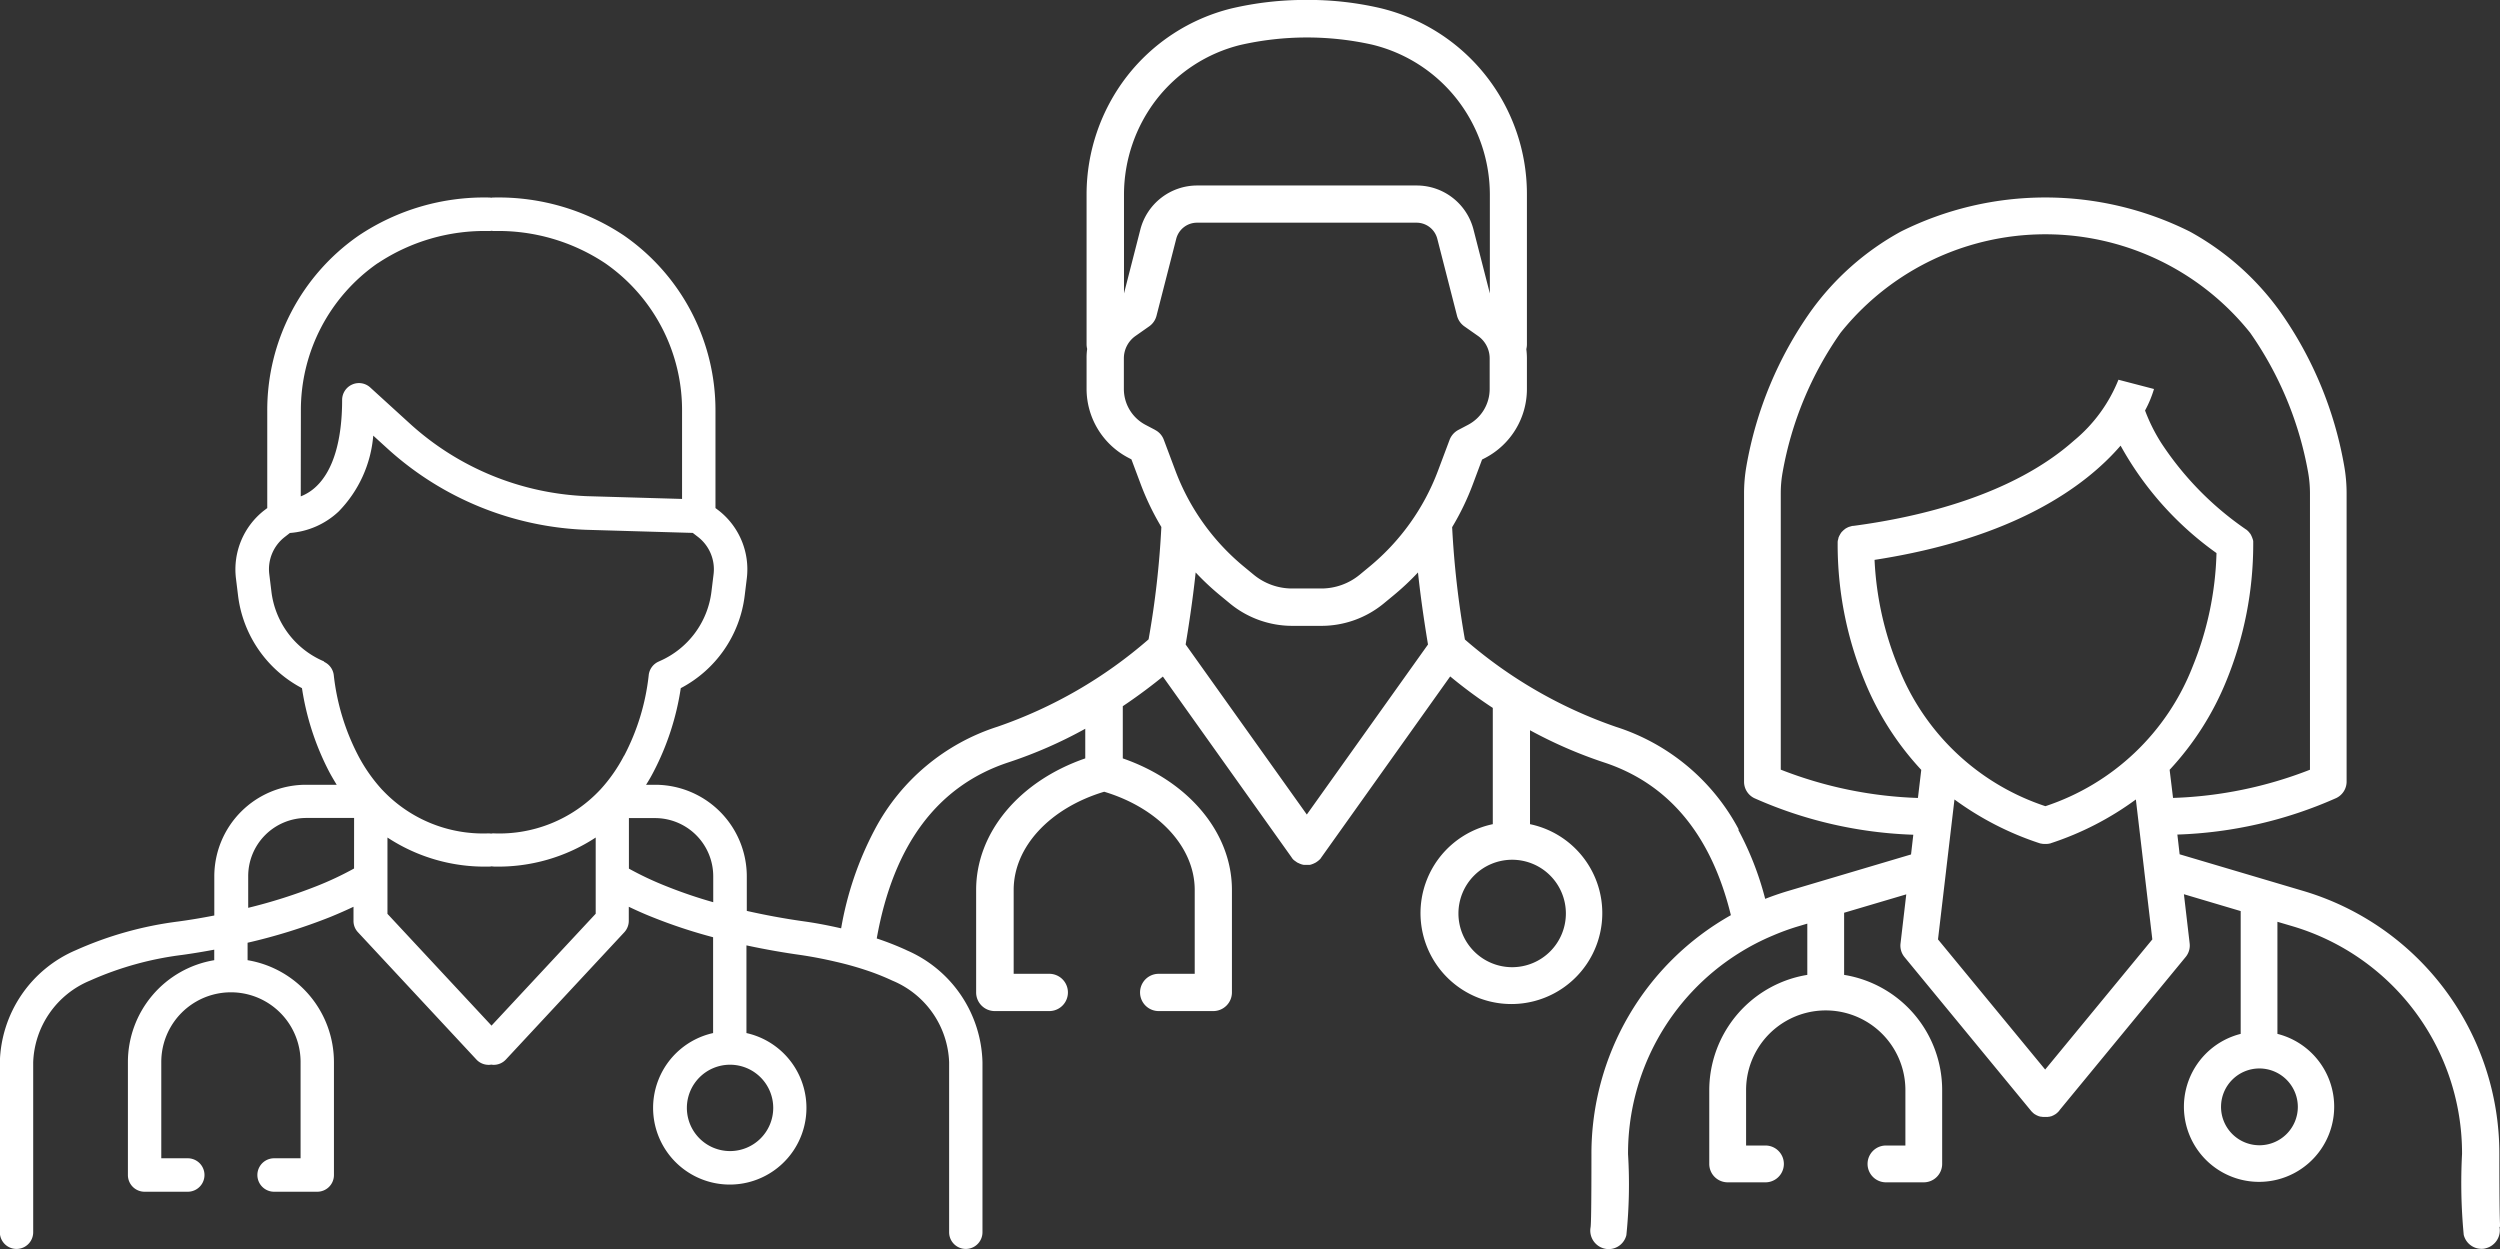 <svg xmlns="http://www.w3.org/2000/svg" width="134.963" height="67.428" viewBox="0 0 134.963 67.428">
  <rect x="0" y="0" width="134.963" height="67.428" fill="#333333" stroke="none"/>
  <path id="Trazado_69" data-name="Trazado 69" d="M535.966,873.344a2.073,2.073,0,1,1-2.073-2.077,2.078,2.078,0,0,1,2.073,2.077m-6.921-18.2a15.724,15.724,0,0,0,3.071-4.825,19.485,19.485,0,0,0,1.442-7.341v-.161a.117.117,0,0,0-.006-.045.173.173,0,0,0-.013-.052.1.1,0,0,0-.013-.038c0-.02-.013-.033-.019-.052a.1.1,0,0,0-.013-.039.127.127,0,0,0-.02-.045c-.006-.013-.012-.026-.019-.045l-.019-.039-.026-.045a.059.059,0,0,0-.026-.032c-.013-.013-.019-.032-.032-.045s-.019-.02-.026-.032l-.038-.039-.032-.032c-.013-.013-.026-.02-.039-.033a.112.112,0,0,0-.045-.032c-.007,0-.013-.013-.026-.019a16.877,16.877,0,0,1-4.552-4.651,9.329,9.329,0,0,1-.876-1.755,6,6,0,0,0,.483-1.161l-1.919-.5a8.219,8.219,0,0,1-2.4,3.284c-3.31,2.941-8.306,4.128-11.912,4.606h-.032a.424.424,0,0,0-.1.025c-.019,0-.039.013-.051.013s-.026.013-.046.013a.154.154,0,0,0-.045.019c-.012.007-.032.013-.045.02l-.038.019-.045.026a.126.126,0,0,0-.039.026c-.013.013-.026.019-.039.032a.124.124,0,0,0-.032.026c-.013.013-.026.019-.038.032l-.033.032c-.013.013-.019.026-.032.033s-.019.025-.032.038-.019.026-.026.039a.292.292,0,0,0-.032.045l-.019.039c-.007.013-.02.032-.026.045l-.019.039c-.007.013-.013.032-.02.045s-.013.026-.013.045-.012.032-.012.045a.159.159,0,0,1-.013.052.128.128,0,0,1-.013.045.165.165,0,0,1-.007.058v.155a19.374,19.374,0,0,0,1.443,7.341,15.729,15.729,0,0,0,3.071,4.825l-.18,1.516a22.268,22.268,0,0,1-7.392-1.523l-.013-.006V840.2a6.312,6.312,0,0,1,.1-1.116,18.783,18.783,0,0,1,3.129-7.534,14.154,14.154,0,0,1,22.111,0,18.9,18.9,0,0,1,3.129,7.534,6.523,6.523,0,0,1,.1,1.116v14.94a22.239,22.239,0,0,1-7.392,1.522Zm-14.662-5.586a17.3,17.3,0,0,1-1.268-5.747c7.533-1.162,11.371-3.955,13.283-6.167a17.476,17.476,0,0,0,5.177,5.8,17.409,17.409,0,0,1-1.281,6.109,12.868,12.868,0,0,1-7.952,7.554h-.007a12.868,12.868,0,0,1-7.952-7.554m7.943,21.773-5.786-7.026.438-3.716v-.007l.451-3.831a16.423,16.423,0,0,0,4.591,2.361.232.232,0,0,1,.058.019h.019a.249.249,0,0,1,.064.013h.013c.026,0,.045.006.071.006h.161a.258.258,0,0,0,.071-.006h.013a.244.244,0,0,0,.064-.013h.02a.232.232,0,0,0,.058-.019,16.355,16.355,0,0,0,4.59-2.361l.451,3.831v.007l.438,3.716ZM496.451,862.9a2.9,2.9,0,1,1-2.9-2.9,2.9,2.9,0,0,1,2.9,2.9m-6.277-25.571-.625,1.665a12.33,12.33,0,0,1-3.722,5.2l-.508.42a3.264,3.264,0,0,1-2.067.742h-1.584a3.26,3.26,0,0,1-2.067-.742l-.509-.42a12.319,12.319,0,0,1-3.721-5.2l-.625-1.665a.977.977,0,0,0-.476-.535h.006l-.515-.271a2.187,2.187,0,0,1-1.172-1.935v-1.658a1.48,1.48,0,0,1,.618-1.2l.754-.529a1,1,0,0,0,.392-.574l1.063-4.148a1.159,1.159,0,0,1,1.12-.871H488.39a1.156,1.156,0,0,1,1.12.871l1.063,4.148a1.023,1.023,0,0,0,.392.574l.754.529a1.48,1.48,0,0,1,.618,1.2v1.658a2.187,2.187,0,0,1-1.172,1.935l-.515.271a1.018,1.018,0,0,0-.476.535m-7.708,20.23-6.542-9.18c.123-.728.374-2.3.541-3.889a14.088,14.088,0,0,0,1.359,1.27l.509.42a5.3,5.3,0,0,0,3.341,1.193h1.584a5.3,5.3,0,0,0,3.342-1.193l.509-.42a14.076,14.076,0,0,0,1.358-1.27c.168,1.593.419,3.161.541,3.889Zm-9.87-33.473a8.424,8.424,0,0,1,1.751-5.128,8.245,8.245,0,0,1,4.52-2.942,16.216,16.216,0,0,1,7.1-.026,8.285,8.285,0,0,1,4.59,2.935,8.381,8.381,0,0,1,1.79,5.161v5.341l-.882-3.444A3.163,3.163,0,0,0,488.4,823.6H476.543a3.169,3.169,0,0,0-3.065,2.381l-.882,3.444ZM453.66,873.4a2.331,2.331,0,1,1-2.331-2.335,2.332,2.332,0,0,1,2.331,2.335m-3.239-11.108a25.4,25.4,0,0,1-2.536-.864,17.3,17.3,0,0,1-2.016-.949v-2.728h1.417a3.142,3.142,0,0,1,3.135,3.141Zm-4.816-7.909a8.523,8.523,0,0,1-1.275,1.826l-.038.039a7.456,7.456,0,0,1-5.724,2.328.483.483,0,0,0-.136.013,1.031,1.031,0,0,0-.135-.013,7.465,7.465,0,0,1-5.717-2.322l-.039-.039a8.767,8.767,0,0,1-1.256-1.78,12.339,12.339,0,0,1-1.345-4.361.908.908,0,0,0-.535-.761l.019-.013-.1-.045a4.7,4.7,0,0,1-2.755-3.735l-.116-.948a2.2,2.2,0,0,1,.824-1.987l.29-.226a4.311,4.311,0,0,0,2.627-1.155,6.63,6.63,0,0,0,1.873-4.1l.78.71a16.89,16.89,0,0,0,10.694,4.373h.007l5.769.168.3.232a2.207,2.207,0,0,1,.824,1.987l-.116.948a4.709,4.709,0,0,1-2.755,3.735l-.1.046a.907.907,0,0,0-.535.761,12.2,12.2,0,0,1-1.32,4.315m-1.539,6.593v1.942l-5.621,6.037v.007l-5.621-6.038V858.8a9.546,9.546,0,0,0,5.486,1.568.476.476,0,0,0,.135-.013,1.029,1.029,0,0,0,.136.013,9.585,9.585,0,0,0,5.485-1.568Zm-13.045-.5a17.26,17.26,0,0,1-2.015.949,28.28,28.28,0,0,1-3.7,1.174v-1.71a3.141,3.141,0,0,1,3.135-3.141h2.582Zm-2.871-24.7A9.651,9.651,0,0,1,432.3,827.8h.007a10.419,10.419,0,0,1,6.007-1.742.476.476,0,0,0,.135-.013.88.88,0,0,0,.136.013,10.421,10.421,0,0,1,6.007,1.742,9.651,9.651,0,0,1,4.146,7.979v4.742l-5.131-.149a15.072,15.072,0,0,1-9.543-3.9L431.9,834.5a.9.9,0,0,0-.972-.155.91.91,0,0,0-.541.826c0,2.193-.483,3.806-1.391,4.67a2.564,2.564,0,0,1-.843.542Zm118.73,44.046c-.019-.2-.045-1.058-.045-3.941a14.788,14.788,0,0,0-10.56-14.186l-6.7-1.986-.122-1.065a22.922,22.922,0,0,0,8.583-1.974.985.985,0,0,0,.553-.89V840.207a8.517,8.517,0,0,0-.129-1.465,20.563,20.563,0,0,0-3.483-8.366,14.707,14.707,0,0,0-4.855-4.29,17.451,17.451,0,0,0-15.595,0,14.645,14.645,0,0,0-4.854,4.29,20.582,20.582,0,0,0-3.484,8.366,8.517,8.517,0,0,0-.129,1.465v15.578a.985.985,0,0,0,.554.89,22.946,22.946,0,0,0,8.583,1.974l-.122,1.065-4.887,1.451-1.8.535c-.4.121-.8.259-1.187.411a16.54,16.54,0,0,0-1.459-3.738l.039.007a11.441,11.441,0,0,0-6.632-5.554A24.655,24.655,0,0,1,491,848.11a49.722,49.722,0,0,1-.689-6.064,14.054,14.054,0,0,0,1.127-2.341l.489-1.31.174-.09a4.2,4.2,0,0,0,2.247-3.722v-1.658a4.147,4.147,0,0,0-.032-.49,1.154,1.154,0,0,0,.032-.258v-8.1a10.322,10.322,0,0,0-7.932-10.057,17.215,17.215,0,0,0-3.954-.438,17.459,17.459,0,0,0-4.082.464,10.258,10.258,0,0,0-5.628,3.664,10.429,10.429,0,0,0-2.176,6.361v8.095a1.1,1.1,0,0,0,.032.258,3.241,3.241,0,0,0-.032.491v1.657a4.2,4.2,0,0,0,2.247,3.722l.174.091.49,1.309a14.21,14.21,0,0,0,1.126,2.342,48.394,48.394,0,0,1-.689,6.064,24.644,24.644,0,0,1-8.151,4.715,11.445,11.445,0,0,0-6.632,5.554,17.849,17.849,0,0,0-1.815,5.333c-.626-.142-1.268-.271-1.944-.367-1.159-.161-2.209-.361-3.149-.574V860.9a4.948,4.948,0,0,0-4.938-4.948h-.5c.154-.239.29-.478.412-.716a14.369,14.369,0,0,0,1.462-4.5,6.533,6.533,0,0,0,3.451-5l.116-.948a4.03,4.03,0,0,0-1.507-3.632l-.187-.142v-5.231a11.477,11.477,0,0,0-4.932-9.476,12.178,12.178,0,0,0-7.031-2.058.476.476,0,0,0-.135.013.88.88,0,0,0-.136-.013,12.178,12.178,0,0,0-7.031,2.058,11.462,11.462,0,0,0-4.932,9.476v5.231l-.187.142a4.046,4.046,0,0,0-1.506,3.632l.116.948a6.545,6.545,0,0,0,3.451,5,14.424,14.424,0,0,0,1.462,4.5c.122.232.264.471.412.716h-1.668a4.948,4.948,0,0,0-4.939,4.948v2.109c-.727.142-1.4.252-1.983.329a19.494,19.494,0,0,0-5.486,1.542,6.75,6.75,0,0,0-4.108,6.05v9.18a.9.9,0,1,0,1.8,0v-9.18a4.96,4.96,0,0,1,3.065-4.405,17.477,17.477,0,0,1,4.977-1.387c.606-.084,1.179-.181,1.732-.284v.568a5.579,5.579,0,0,0-4.661,5.5v6.1a.9.9,0,0,0,.9.9h2.331a.9.9,0,0,0,0-1.806h-1.429v-5.2a3.76,3.76,0,1,1,7.52,0v5.2h-1.429a.9.9,0,0,0,0,1.806h2.33a.9.9,0,0,0,.9-.9v-6.1a5.58,5.58,0,0,0-4.662-5.5v-.942a30.632,30.632,0,0,0,4.456-1.387c.489-.2.908-.387,1.262-.555v.761a.883.883,0,0,0,.245.619l6.387,6.864a.9.9,0,0,0,.663.29.476.476,0,0,0,.135-.013.88.88,0,0,0,.136.013.9.9,0,0,0,.663-.29l6.387-6.864a.911.911,0,0,0,.245-.619v-.761c.354.168.772.361,1.262.555a27.958,27.958,0,0,0,3.29,1.09v5.173a4.139,4.139,0,1,0,1.8,0v-4.734c1.075.232,2.067.4,2.9.516.677.1,1.314.225,1.931.37a17.411,17.411,0,0,1,1.953.566q.572.207,1.093.451a4.966,4.966,0,0,1,3.065,4.405v9.18a.9.9,0,1,0,1.8,0v-9.18a6.767,6.767,0,0,0-4.108-6.05h.007a15.765,15.765,0,0,0-1.607-.631c.9-5.06,3.29-8.257,7.136-9.515a24.138,24.138,0,0,0,4.121-1.806v1.6c-3.554,1.225-5.891,4-5.891,7.1v5.535a1.006,1.006,0,0,0,1,1.006h2.949a1.006,1.006,0,0,0,0-2.012H466.64v-4.529c0-2.316,1.951-4.418,4.887-5.3,2.936.884,4.887,2.993,4.887,5.3v4.529h-1.945a1.006,1.006,0,0,0,0,2.012h2.949a1.007,1.007,0,0,0,1.005-1.006v-5.535c0-3.09-2.338-5.87-5.892-7.1V851.71c.914-.613,1.642-1.175,2.164-1.6l6.953,9.766a.019.019,0,0,0,.007.013c0,.007.013.013.019.026s.032.045.052.064l.006.007a.635.635,0,0,0,.065.058h.006l.077.058.058.039c.02.013.045.025.065.038h.012a.193.193,0,0,1,.052.026.057.057,0,0,1,.026.013.079.079,0,0,1,.038.013.065.065,0,0,1,.033.013.151.151,0,0,1,.045.013.137.137,0,0,1,.051.013c.013,0,.026,0,.032.006h.322a.055.055,0,0,0,.033-.006.16.16,0,0,0,.051-.013.1.1,0,0,0,.039-.013c.013,0,.019-.007.032-.013a.091.091,0,0,0,.038-.013.043.043,0,0,0,.026-.013.182.182,0,0,0,.052-.026h.013c.019-.013.045-.025.064-.038l.058-.039.077-.058.007-.007c.019-.019.045-.038.064-.058l.006-.006a.237.237,0,0,0,.052-.065c0-.006.013-.012.019-.025a.019.019,0,0,1,.007-.013l6.954-9.767a25.679,25.679,0,0,0,2.3,1.7v6.276a4.907,4.907,0,1,0,2.009,0v-5.07a24.275,24.275,0,0,0,3.972,1.729c3.517,1.15,5.813,3.922,6.872,8.254a14.777,14.777,0,0,0-7.528,12.9c0,2.883-.02,3.741-.045,3.941a1,1,0,0,0,.734,1.155,1.07,1.07,0,0,0,.238.032.988.988,0,0,0,.959-.755,26.831,26.831,0,0,0,.09-4.373,12.758,12.758,0,0,1,5.951-10.827,12.6,12.6,0,0,1,1.869-.974,12.821,12.821,0,0,1,1.317-.482l.541-.161v2.767a6.23,6.23,0,0,0-1.543.46,6.323,6.323,0,0,0-3.75,5.759v3.987a.993.993,0,0,0,.992.993h2.073a.994.994,0,0,0,0-1.987H506.18v-2.993a4.3,4.3,0,1,1,8.6,0v2.993H513.7a.994.994,0,0,0,0,1.987h2.073a.993.993,0,0,0,.992-.993v-3.987a6.3,6.3,0,0,0-5.293-6.219v-3.354l3.355-.993-.309,2.645a.977.977,0,0,0,.219.748l6.818,8.283a.1.1,0,0,0,.013.019l.058.058c.013.013.026.019.032.032s.02.02.032.026.013.007.013.013.02.019.033.026a.238.238,0,0,0,.051.032c.013.006.019.013.032.019s.045.026.071.039a.032.032,0,0,1,.019.006c.033.013.065.026.09.039h.02l.077.019h.026a.342.342,0,0,1,.077.013h.245a.3.3,0,0,0,.077-.013h.026a.309.309,0,0,0,.077-.019h.019c.033-.013.065-.026.09-.039a.036.036,0,0,0,.02-.006c.026-.013.045-.026.071-.039s.019-.013.032-.019.032-.019.051-.032a.193.193,0,0,0,.033-.026s.012-.006.012-.013.02-.019.033-.026.025-.019.032-.032l.058-.058.013-.013v-.013l6.818-8.283a.974.974,0,0,0,.219-.748l-.309-2.645,3.065.91V869.4a4.056,4.056,0,1,0,1.983,0v-6.051l.831.245a12.787,12.787,0,0,1,9.136,12.282,29.706,29.706,0,0,0,.091,4.374.99.99,0,0,0,.959.755.752.752,0,0,0,.238-.033,1,1,0,0,0,.734-1.154Z" transform="translate(-411.917 -813.586)" fill="#fff"/>
</svg>
